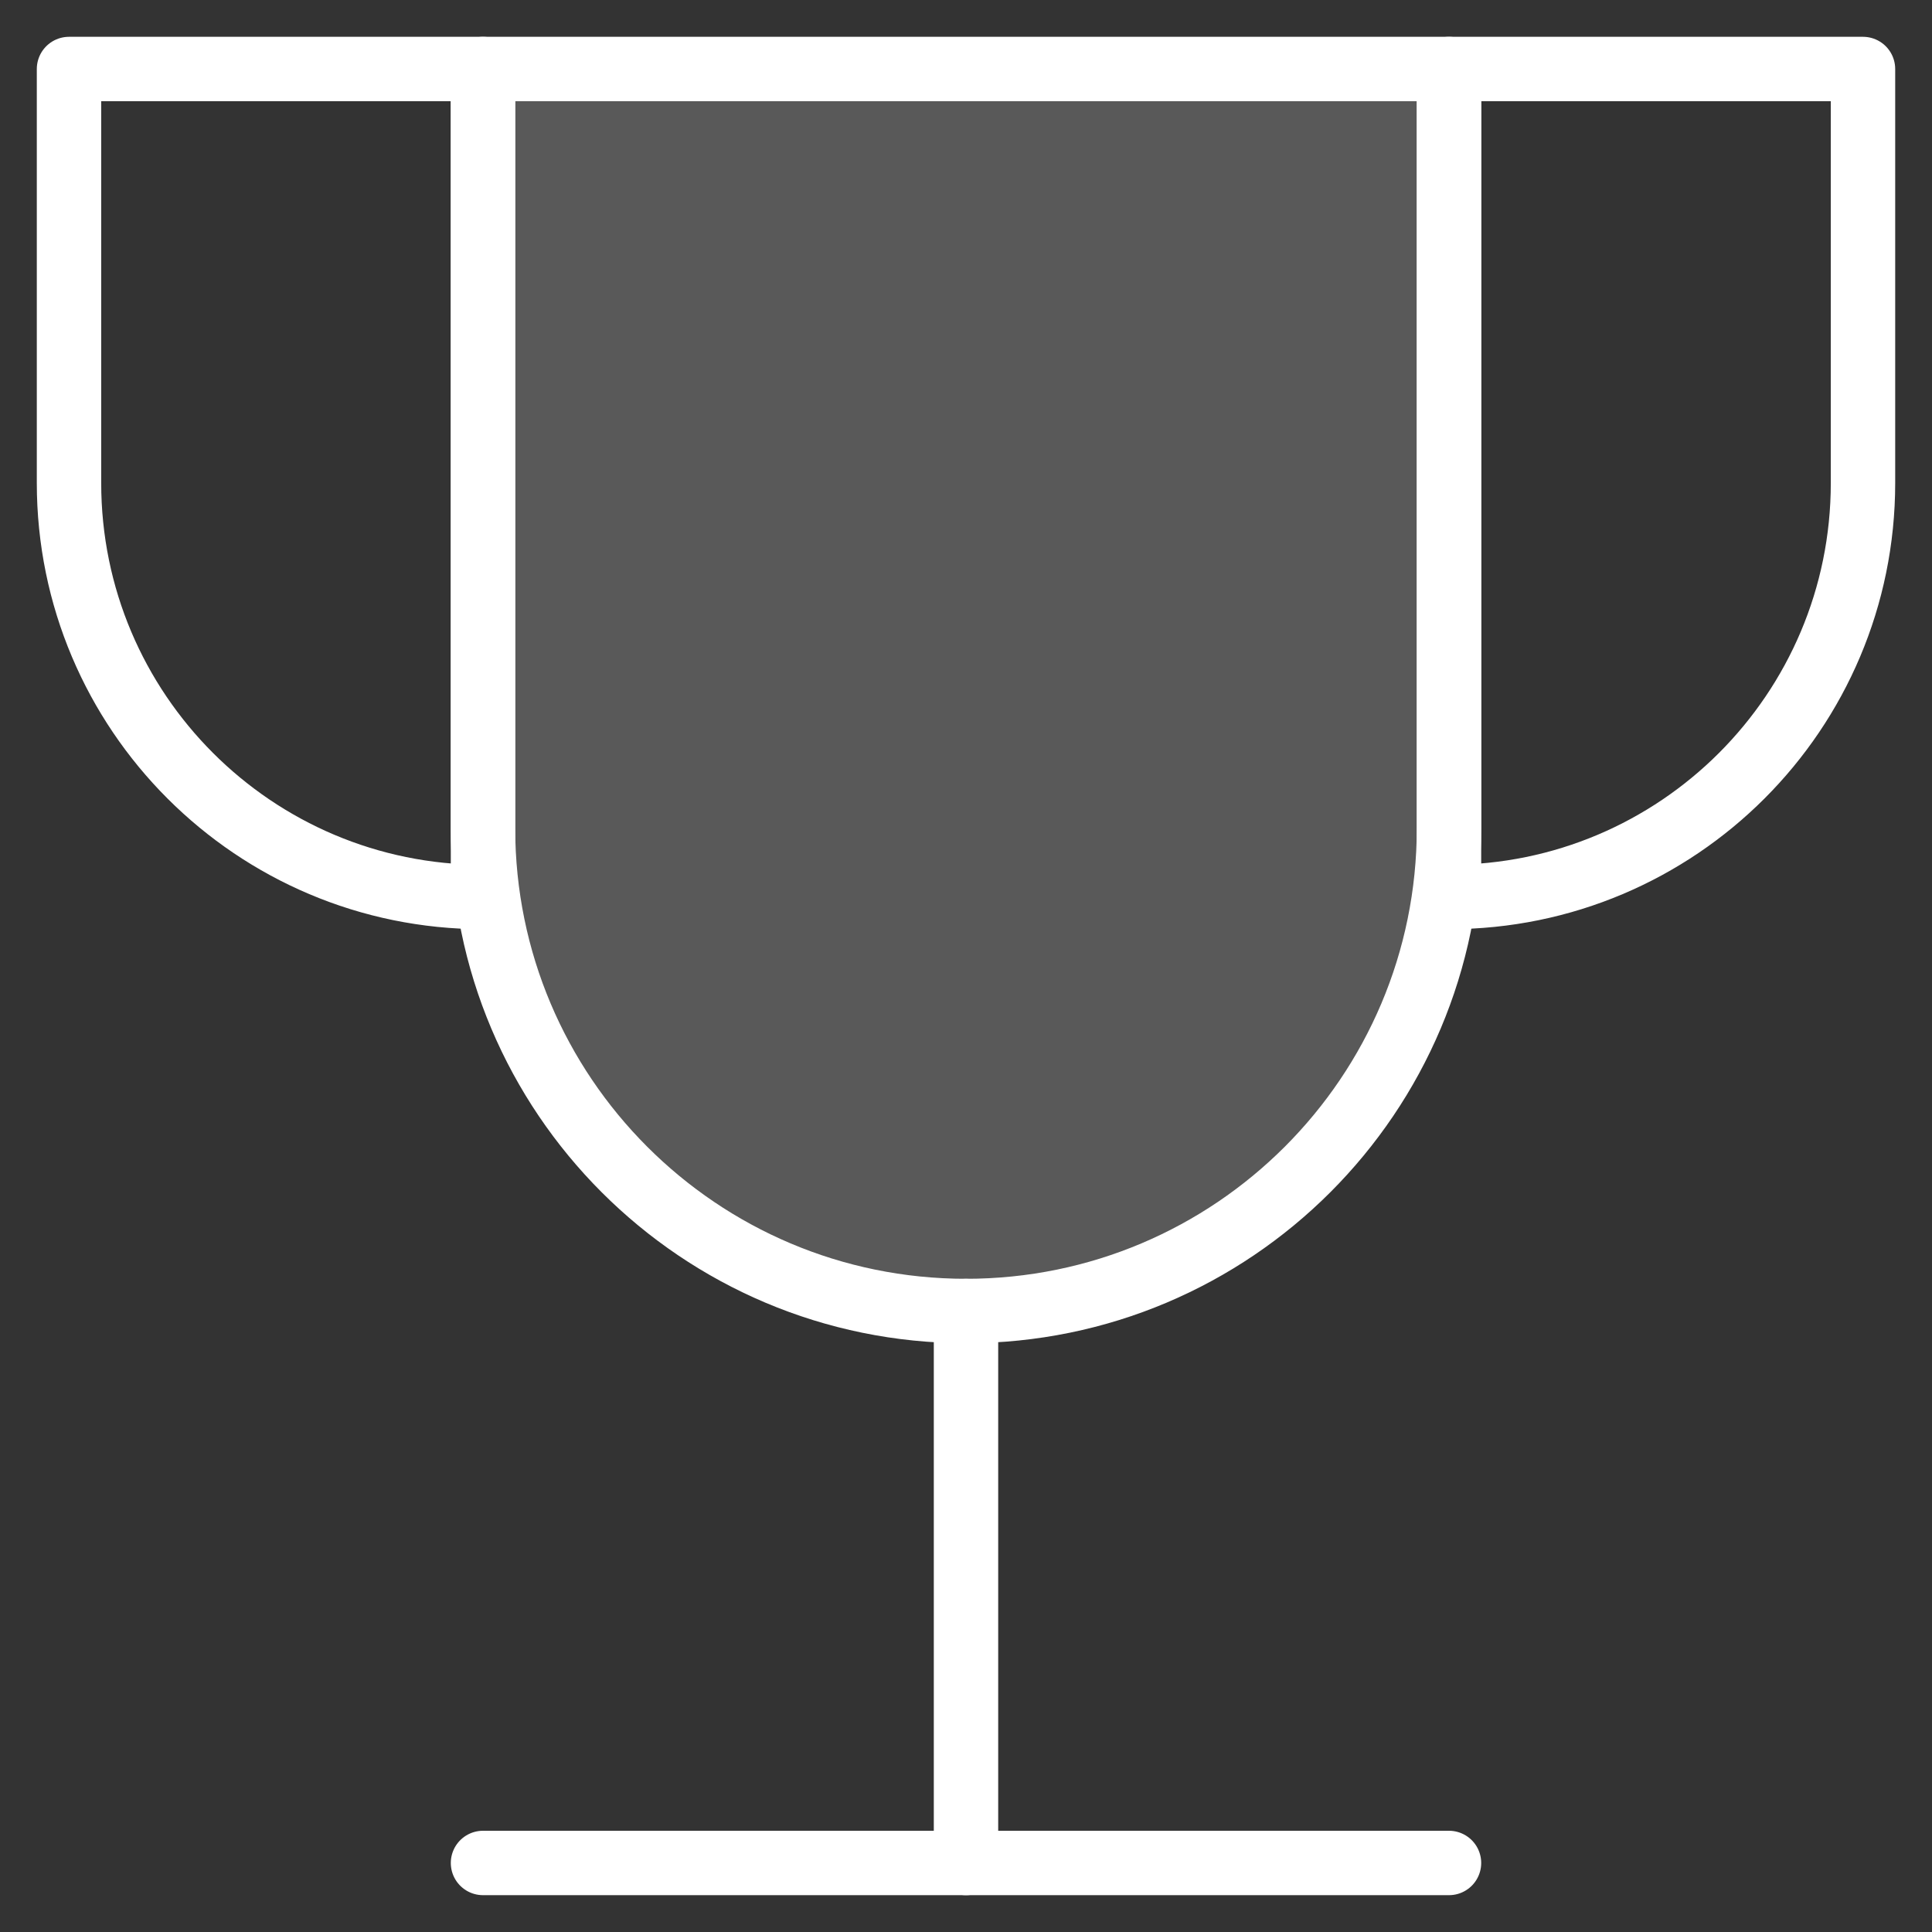 <svg width="60" height="60" viewBox="0 0 60 60" fill="none" xmlns="http://www.w3.org/2000/svg">
<rect x="0" y="0" width="60" height="60" fill="#333333" stroke="none"/>
<path d="M15 2.143V25.714C15 33.998 21.716 40.714 30 40.714C38.284 40.714 45 33.998 45 25.714V2.143H15Z" fill="white" fill-opacity="0.19"/>
<path d="M30 40.714V57.857" stroke="white" stroke-width="2" stroke-linecap="round" stroke-linejoin="round"/>
<path d="M15 57.856H45" stroke="white" stroke-width="2" stroke-linecap="round" stroke-linejoin="round"/>
<path d="M15 2.143H2.143V15C2.143 22.101 7.899 27.857 15 27.857V2.143Z" stroke="white" stroke-width="2" stroke-linecap="round" stroke-linejoin="round"/>
<path d="M45 2.143H57.857V15C57.857 22.101 52.101 27.857 45 27.857V2.143Z" stroke="white" stroke-width="2" stroke-linecap="round" stroke-linejoin="round"/>
<path d="M15 2.143V25.714C15 33.998 21.716 40.714 30 40.714C38.284 40.714 45 33.998 45 25.714V2.143H15Z" stroke="white" stroke-width="2" stroke-linecap="round" stroke-linejoin="round"/>
</svg>
